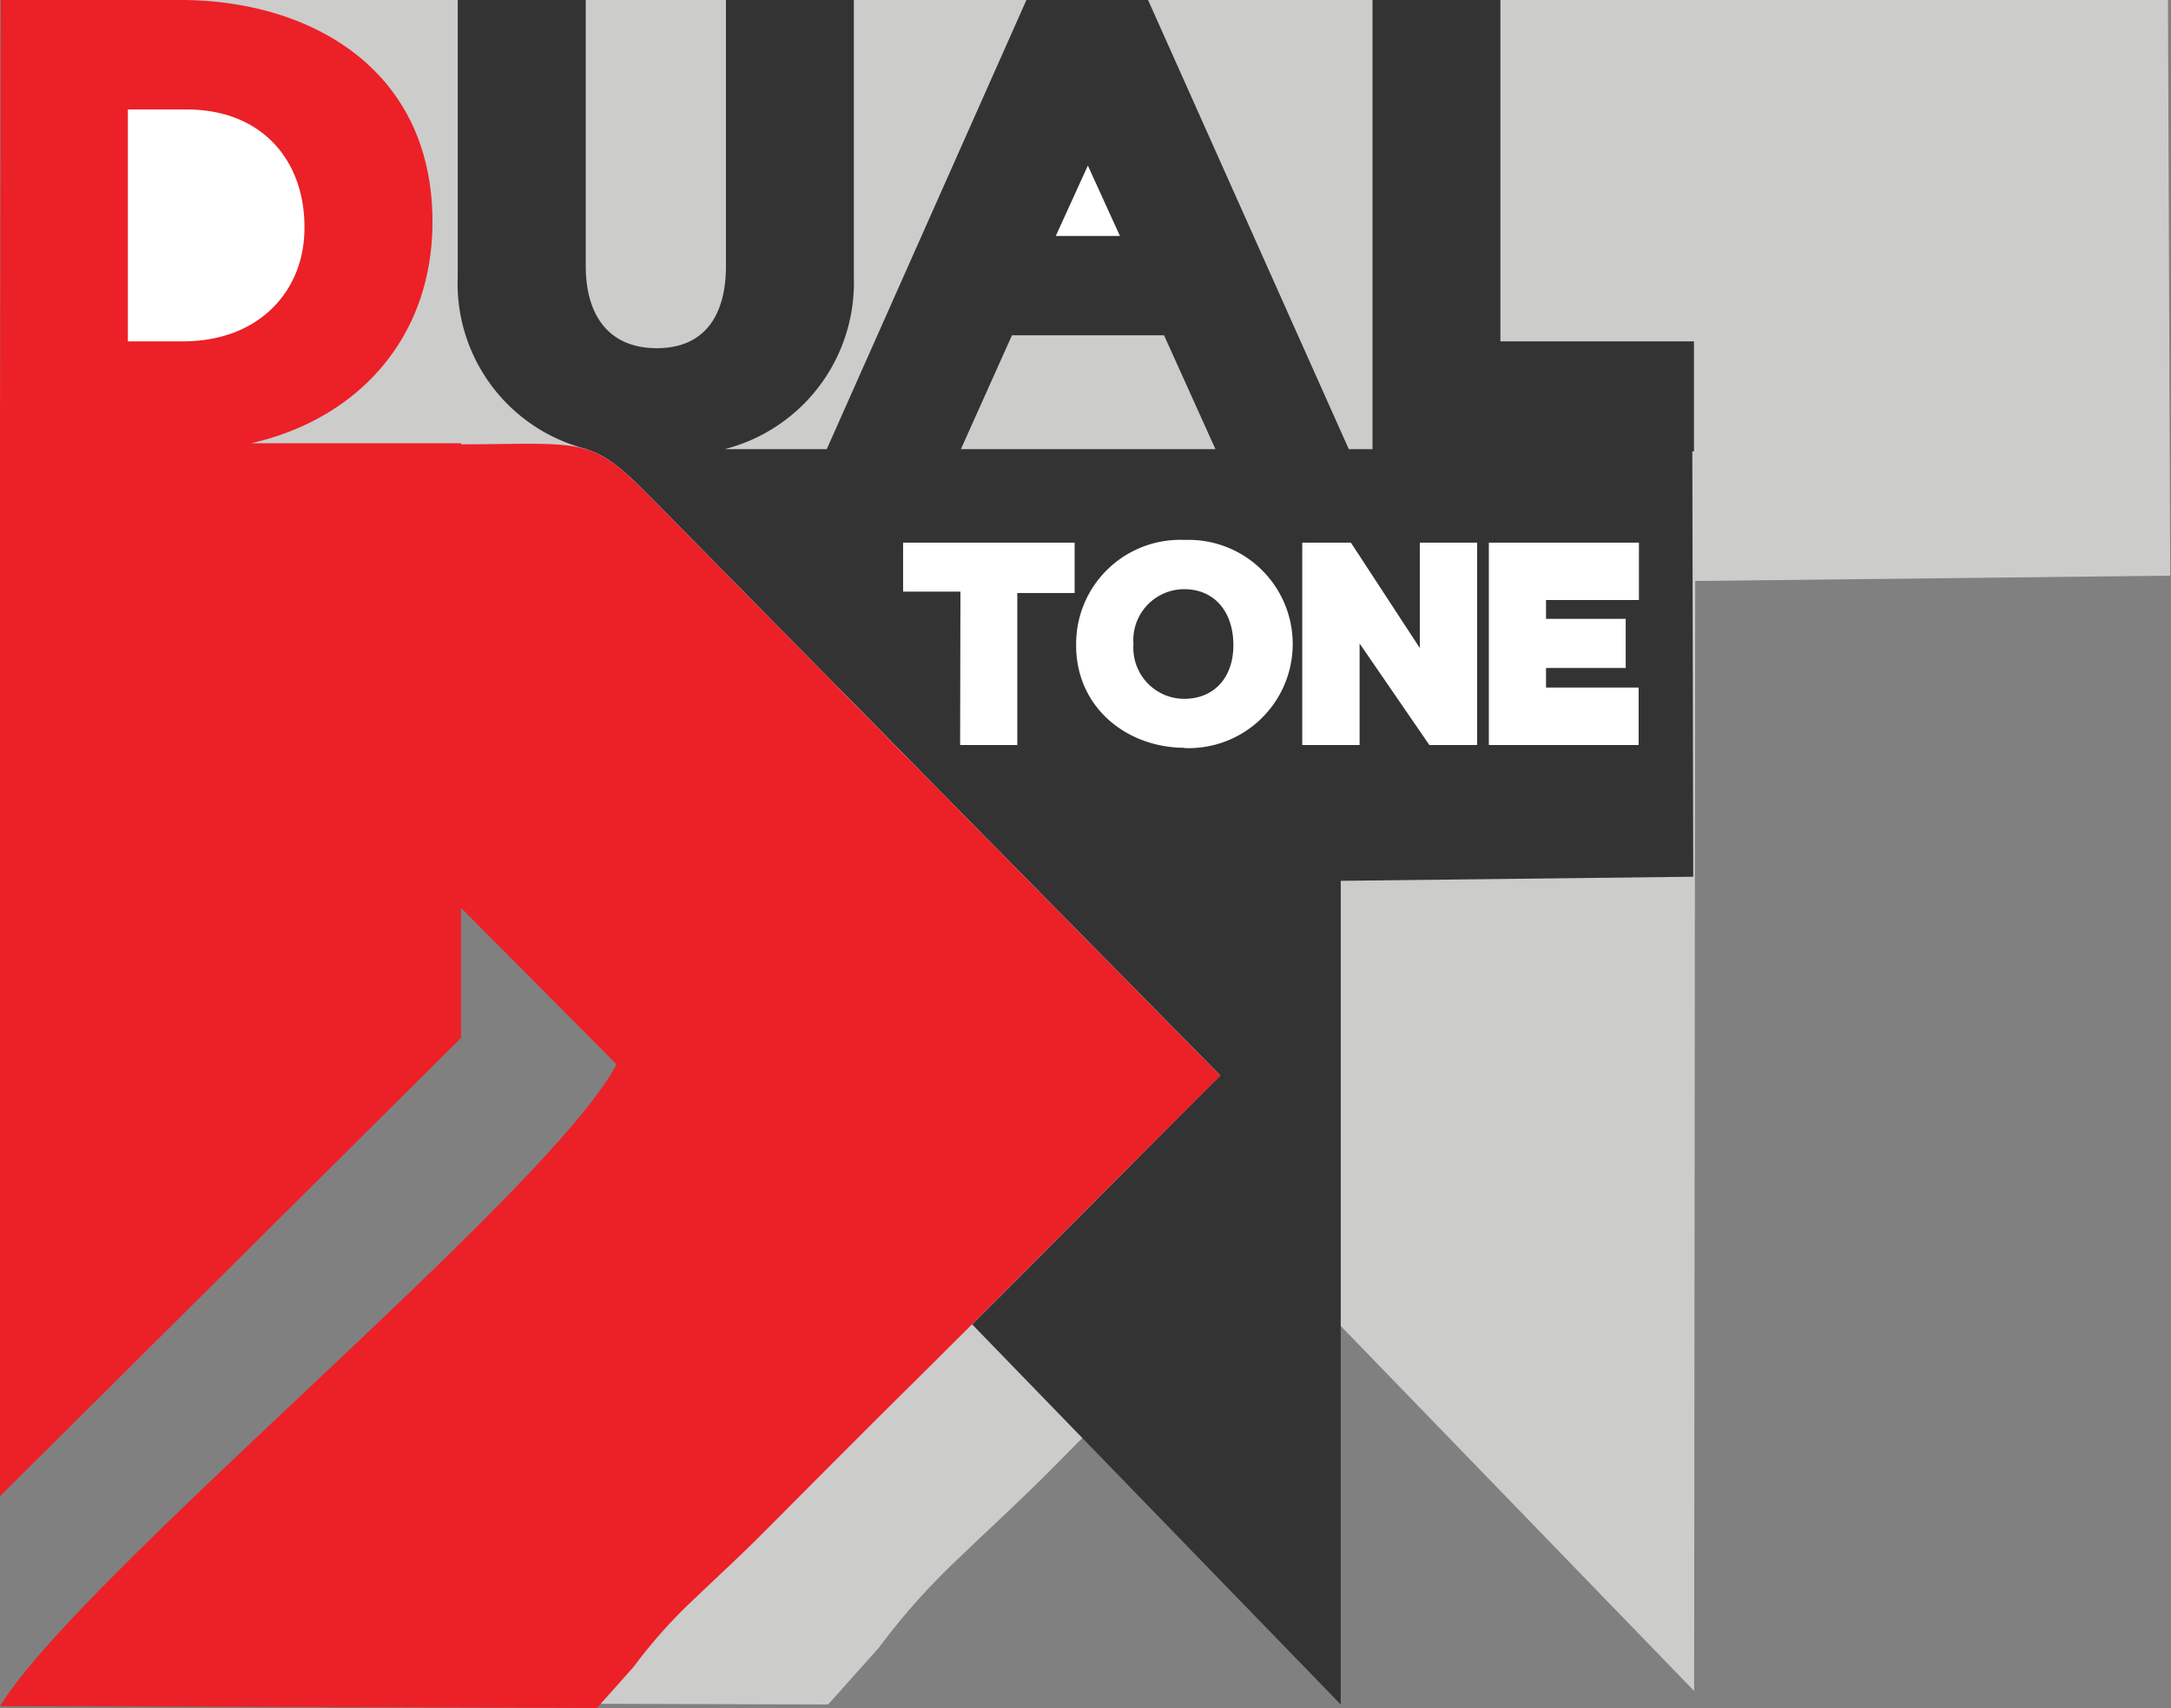 <svg xmlns="http://www.w3.org/2000/svg" viewBox="0 0 142.77 112.33"><rect x="0" y="0" width="142.77" height="112.33" fill="#808080" stroke="none"/><defs><style>.cls-1{fill:#cccccb;}.cls-1,.cls-3,.cls-4{fill-rule:evenodd;}.cls-2{fill:#fff;}.cls-3{fill:#333;}.cls-4{fill:#ec2027;}</style></defs><title>LOGO-DUALTONE</title><g id="Layer_2" data-name="Layer 2"><g id="Layer_1-2" data-name="Layer 1"><path class="cls-1" d="M57.74,108.43l-3.28,3.67-52.91-.16C8.88,100.09,50,66.58,56.2,55.08L42.41,41.18v6.29L1.55,88.1V0H115.36l0,0,27.21,0,.15,37.86-31.24.35-.07,73-28-28.92-1.05,1C77.44,88.28,73.73,92,68.83,96.94c-2,2-3.94,3.76-5.74,5.5a44.6,44.6,0,0,0-5.35,6"/><rect class="cls-2" x="55.15" y="34.67" width="53.54" height="15.23"/><rect class="cls-2" x="67.29" y="9.08" width="7.72" height="8.15"/><path class="cls-3" d="M97.91,49h9.85V45.22h-6.09V43.93h5.24V40.7h-5.24V39.46h6.11V35.69H97.91ZM85.64,49h3.77V42.32L94,49h3.14V35.69H93.37v6.93l-4.53-6.93h-3.2Zm-11.1-6.62a3.35,3.35,0,0,1,3.34-3.63c1.94,0,3.21,1.43,3.23,3.63s-1.29,3.58-3.23,3.58A3.35,3.35,0,0,1,74.54,42.36Zm3.36,6.82a6.85,6.85,0,1,0,0-13.69,6.84,6.84,0,0,0-7.13,6.87C70.73,46.53,74.12,49.18,77.9,49.18ZM63.14,49H66.9v-10l3.77,0V35.69H59.39v3.22l3.77,0ZM79.93,29.54H63.19l3.36-7.49h10Zm31.36.15h.11V22.45H98.67V0H90.26V29.54H88.7L75.5,0h-8L54.37,29.54H47.65a11.3,11.3,0,0,0,8.5-11.32V0H47.74V17.5c0,3.24-1.4,5.4-4.55,5.4s-4.67-2.16-4.67-5.4V0H30.1V18.22a11.23,11.23,0,0,0,8.5,11.32h-.05c1.39.43,2.43,1.33,4.27,3.19l37.43,38C74.74,76.22,69.48,81.57,63.93,87.1l24.24,25,0-54.17,23.18-.27ZM69.43,15.52l2.11-4.63,2.11,4.63Z"/><rect class="cls-2" x="6.1" y="4.88" width="15.05" height="19.91"/><path class="cls-4" d="M8.41,22.45V7.2h3.87c5,0,7.79,3.42,7.74,7.83,0,4-2.88,7.42-8,7.42ZM41.69,109.6l-2.43,2.73L0,112.21C5.44,103.41,36,78.55,40.55,70L30.32,59.71v8.55L0,98.4V29.15H0L.05,0H11.88c8.46,0,16.56,4.5,16.56,14.58,0,7.74-5,13-11.92,14.57h13.8v.07h.86c7.43-.06,7.76-.4,11.64,3.52l37.43,38C73.45,77.51,67,84.06,60,91c-3.66,3.62-6.42,6.41-10,10-1.48,1.48-2.92,2.79-4.26,4.08A32.9,32.9,0,0,0,41.69,109.6Z"/></g></g></svg>